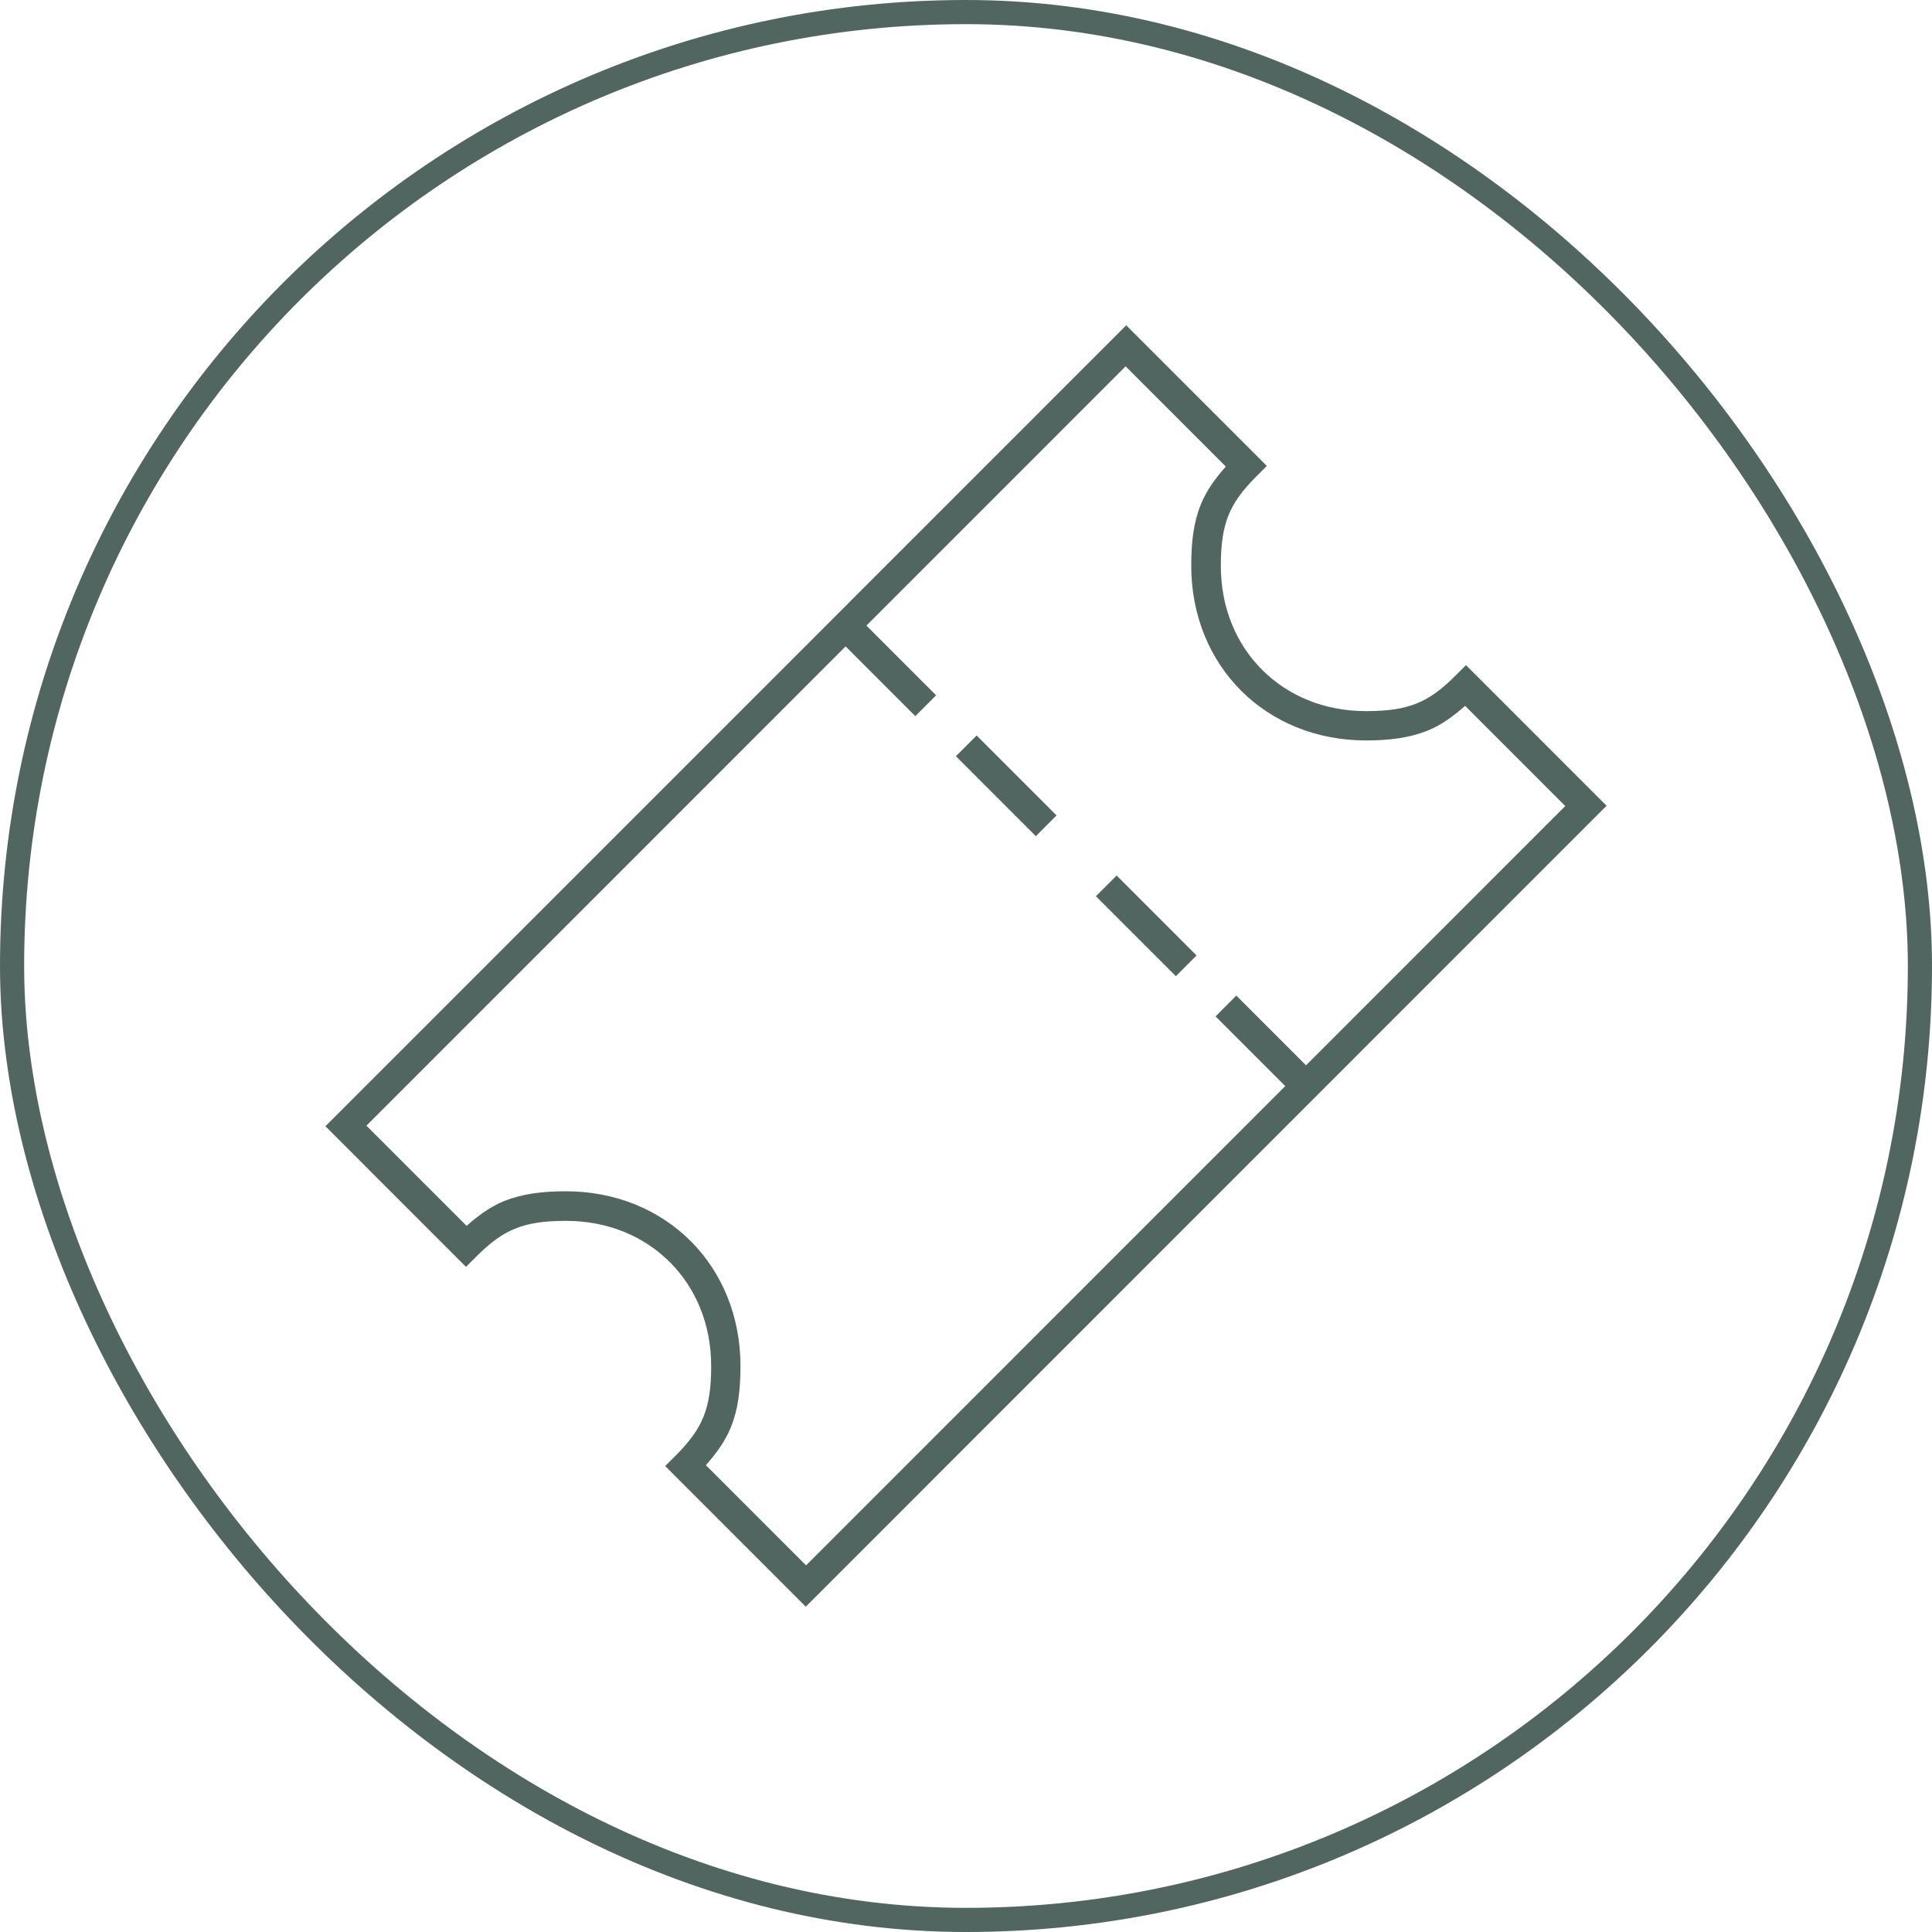 <svg xmlns="http://www.w3.org/2000/svg" fill="none" viewBox="0 0 80 80" height="80" width="80">
<rect stroke="#526661" rx="39.5" height="79" width="79" y="0.5" x="0.5"></rect>
<path fill="#526661" d="M60.279 27.966C59.684 28.561 59.199 28.913 58.654 29.131C58.108 29.349 57.477 29.446 56.567 29.446C54.821 29.446 53.329 28.803 52.262 27.736C51.194 26.669 50.552 25.177 50.552 23.43C50.552 22.52 50.649 21.889 50.867 21.343C51.085 20.797 51.437 20.312 52.031 19.718L52.456 19.293L46.634 13.471L13.475 46.635L19.296 52.458L19.721 52.033C20.315 51.439 20.8 51.087 21.346 50.869C21.892 50.65 22.523 50.553 23.432 50.553C25.179 50.553 26.671 51.196 27.738 52.264C28.805 53.331 29.448 54.823 29.448 56.57C29.448 57.48 29.351 58.111 29.133 58.657C28.914 59.202 28.562 59.688 27.968 60.282L27.544 60.706L33.365 66.529L66.525 33.365L60.703 27.542L60.279 27.966ZM54.081 44.112L51.194 41.225L50.333 42.086L53.22 44.973L33.378 64.819L29.23 60.67C29.666 60.173 30.03 59.675 30.261 59.105C30.564 58.365 30.661 57.553 30.661 56.558C30.661 54.508 29.897 52.688 28.599 51.39C27.301 50.092 25.482 49.328 23.432 49.328C22.438 49.328 21.625 49.437 20.885 49.728C20.315 49.959 19.818 50.323 19.321 50.76L15.173 46.611L35.015 26.766L37.901 29.653L38.763 28.791L35.876 25.904L46.61 15.169L50.758 19.318C50.321 19.815 49.957 20.312 49.727 20.882C49.424 21.622 49.327 22.435 49.327 23.43C49.327 25.48 50.091 27.299 51.389 28.597C52.686 29.895 54.505 30.66 56.555 30.66C57.55 30.66 58.362 30.55 59.102 30.259C59.672 30.029 60.17 29.665 60.667 29.228L64.815 33.377L54.081 44.112Z"></path>
<path fill="#526661" d="M40.44 30.455L39.582 31.313L42.892 34.624L43.75 33.766L40.44 30.455Z"></path>
<path fill="#526661" d="M46.237 36.253L45.379 37.111L48.69 40.422L49.547 39.564L46.237 36.253Z"></path>
</svg>
